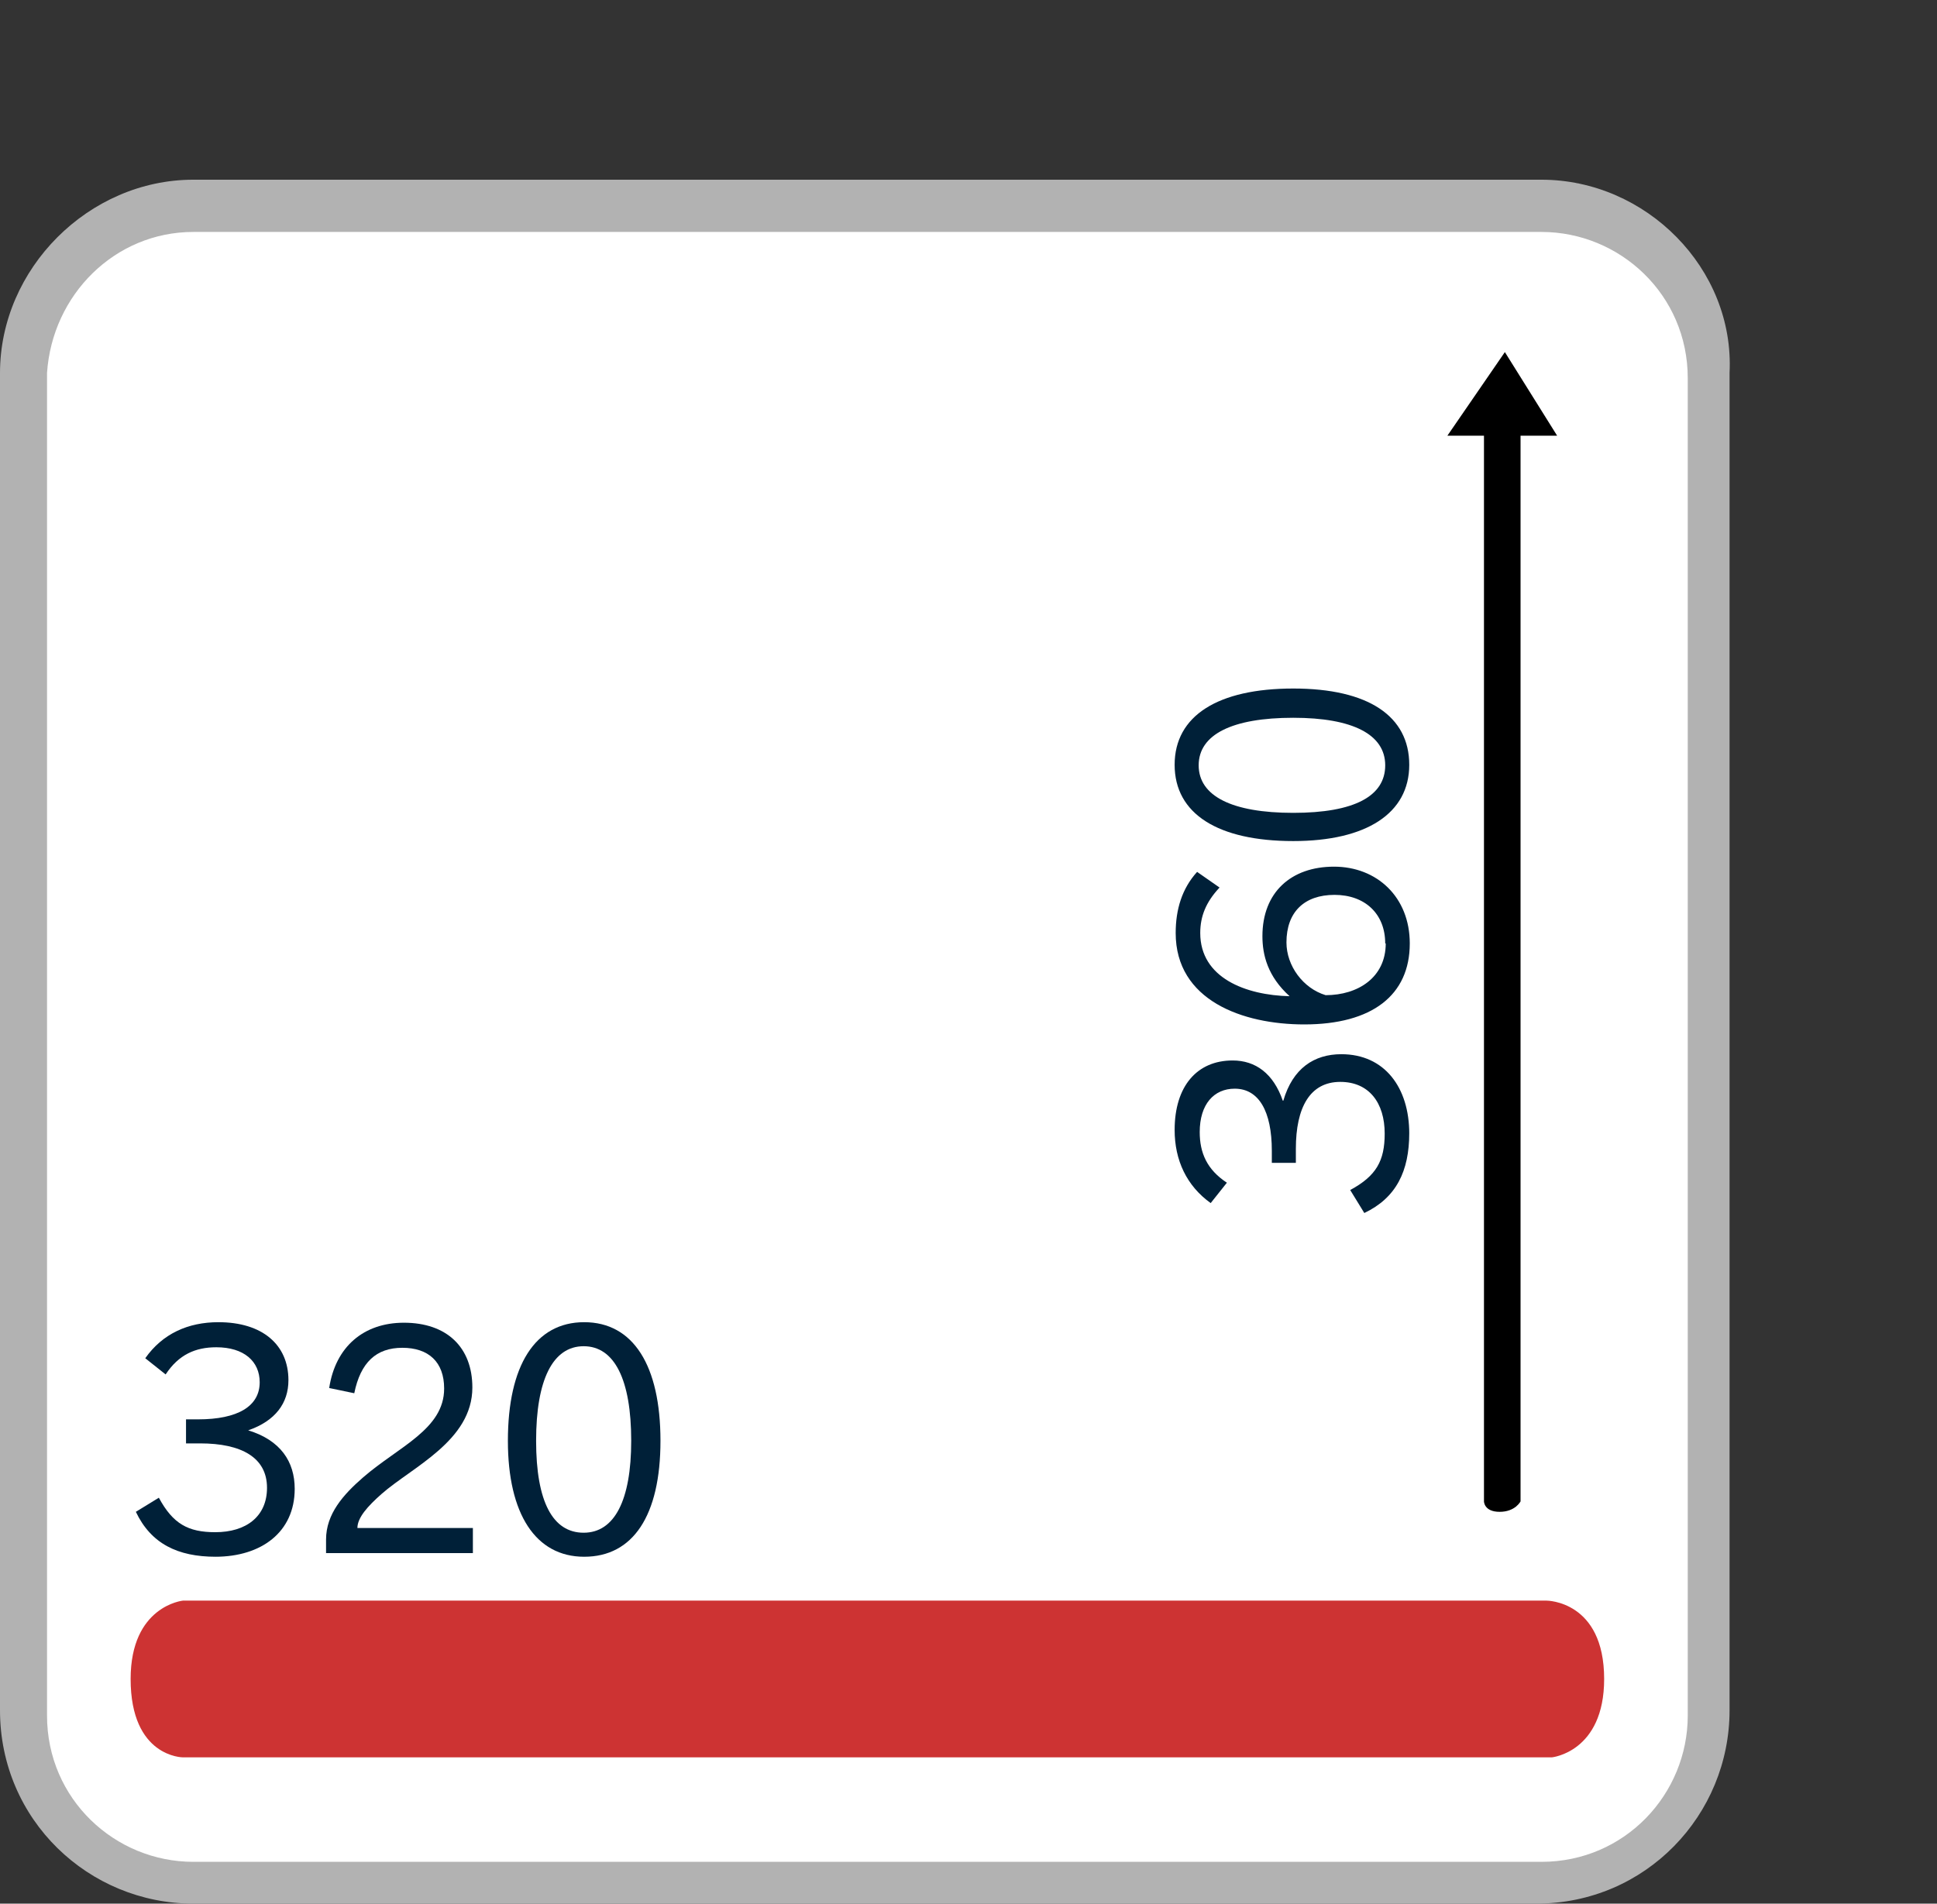 <?xml version="1.0" encoding="UTF-8"?>
<svg id="Ebene_1" data-name="Ebene 1" xmlns="http://www.w3.org/2000/svg" xmlns:xlink="http://www.w3.org/1999/xlink" viewBox="0 0 37.07 36.44">
  <rect x="0" y="0" width="37.07" height="36.44" fill="#333333" stroke="none"/>
  <defs>
    <style>
      .cls-1 {
        fill: none;
      }

      .cls-2 {
        fill: #fff;
      }

      .cls-3 {
        fill: #002038;
      }

      .cls-4 {
        fill: #cd3333;
      }

      .cls-5 {
        clip-path: url(#clippath);
      }

      .cls-6 {
        fill: #b2b2b2;
      }
    </style>
    <clipPath id="clippath">
      <rect class="cls-1" width="37.07" height="31.28"/>
    </clipPath>
  </defs>
  <g>
    <path class="cls-2" d="M3.7,35.94c-1.8,0-3.2-1.5-3.2-3.3V7.14c0-1.8,1.5-3.3,3.2-3.3h25.7c1.8,0,3.2,1.5,3.2,3.3v25.6c0,1.8-1.5,3.3-3.2,3.3H3.7v-.1Z"/>
    <path class="cls-6" d="M29.5,3.44H3.7c-2,0-3.7,1.7-3.7,3.7v25.6c0,2.1,1.7,3.7,3.7,3.7h25.7c2.1,0,3.7-1.7,3.7-3.7V7.14c.1-2-1.6-3.7-3.6-3.7M29.5,4.44c1.5,0,2.8,1.2,2.8,2.8v25.6c0,1.5-1.2,2.8-2.8,2.8H3.7c-1.5,0-2.8-1.2-2.8-2.8V7.14c.1-1.5,1.3-2.7,2.8-2.7h25.8Z"/>
    <path class="cls-4" d="M30.7,32.14c0,1.4-1,1.5-1,1.5H3.5s-1,0-1-1.5c0-1.4,1-1.5,1-1.5h26.1s1.1,0,1.1,1.5"/>
    <path d="M28.4,28.74V8.04h.7v20.7s-.1.2-.4.2-.3-.2-.3-.2"/>
  </g>
  <polygon points="27.7 8.34 28.8 6.74 29.8 8.34 27.7 8.34"/>
  <g>
    <path class="cls-3" d="M26.97,21.69c0,.73-.25,1.24-.86,1.53l-.27-.44c.5-.27.66-.56.66-1.08,0-.59-.3-.99-.85-.99-.58,0-.85.49-.85,1.28v.27h-.46v-.23c0-.76-.25-1.19-.71-1.19-.4,0-.67.3-.67.83,0,.4.14.72.52.97l-.31.39c-.46-.33-.69-.82-.69-1.4,0-.84.43-1.33,1.11-1.33.44,0,.78.25.96.77h.01c.18-.62.59-.89,1.11-.89.83,0,1.3.64,1.3,1.52Z"/>
    <path class="cls-3" d="M23.33,17c-.25.27-.36.54-.36.86,0,.86.87,1.19,1.71,1.21h0c-.42-.38-.52-.79-.52-1.15,0-.84.55-1.33,1.37-1.33s1.45.58,1.45,1.47c0,.99-.72,1.55-2.02,1.55-1.18,0-2.46-.46-2.46-1.75,0-.45.12-.85.41-1.17l.43.3ZM26.51,18.06c0-.57-.39-.93-.97-.93s-.92.33-.92.91c0,.45.32.88.75,1.01.62,0,1.15-.34,1.15-.99Z"/>
    <path class="cls-3" d="M24.75,16.1c-1.44,0-2.27-.52-2.27-1.46s.83-1.46,2.27-1.46,2.22.53,2.22,1.46-.82,1.46-2.22,1.46ZM24.75,13.74c-1.17,0-1.81.32-1.81.91s.64.91,1.81.91,1.76-.32,1.76-.91-.62-.91-1.76-.91Z"/>
  </g>
  <g class="cls-5">
    <g>
      <path class="cls-3" d="M4.13,29.8c-.73,0-1.24-.25-1.53-.86l.44-.27c.27.5.56.66,1.08.66.59,0,.99-.3.99-.85,0-.58-.49-.85-1.28-.85h-.27v-.46h.23c.76,0,1.18-.25,1.18-.71,0-.4-.3-.67-.83-.67-.4,0-.72.14-.97.52l-.39-.31c.33-.47.82-.69,1.4-.69.84,0,1.34.43,1.34,1.11,0,.44-.25.78-.77.96h0c.62.19.89.6.89,1.12,0,.83-.64,1.3-1.52,1.3Z"/>
      <path class="cls-3" d="M6.24,29.73v-.26c0-.49.33-.86.71-1.19.68-.59,1.55-.92,1.55-1.7,0-.51-.3-.78-.8-.78s-.8.28-.92.87l-.48-.1c.12-.79.66-1.25,1.43-1.25.82,0,1.31.47,1.31,1.24,0,1.02-1.15,1.52-1.74,2.04-.26.23-.46.45-.46.65h2.21v.48h-2.8Z"/>
      <path class="cls-3" d="M9.72,27.58c0-1.44.52-2.27,1.46-2.27s1.46.83,1.46,2.27-.53,2.22-1.46,2.22-1.46-.82-1.46-2.22ZM12.08,27.58c0-1.17-.32-1.81-.91-1.81s-.91.64-.91,1.81.32,1.76.91,1.76.91-.62.91-1.76Z"/>
    </g>
  </g>
</svg>